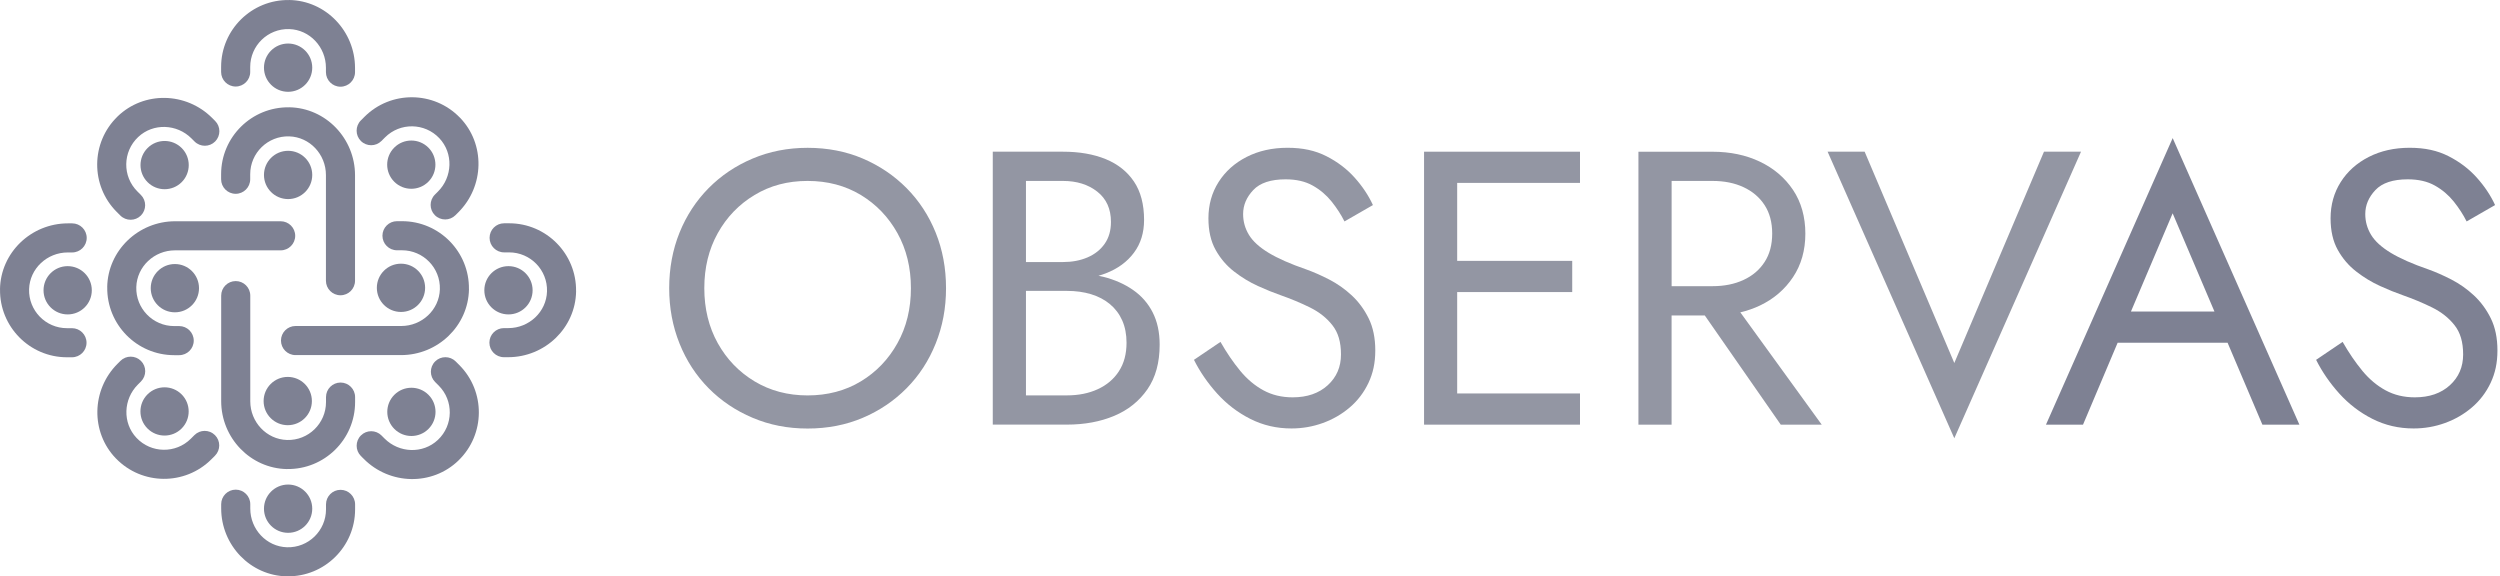 <?xml version="1.0" encoding="UTF-8"?><svg id="Layer_1" xmlns="http://www.w3.org/2000/svg" viewBox="0 0 701.22 161.66"><defs><style>.cls-1{fill:#7e8193;}.cls-2{fill:#9396a3;}</style></defs><path class="cls-1" d="M32.96,32.68c7.4-7.17,19.26-6.88,26.55.41l.83.83c1.59,1.59,1.59,4.17,0,5.77h0c-1.59,1.59-4.17,1.59-5.77,0l-.87-.87c-4.09-4.09-10.74-4.35-14.95-.38-4.37,4.12-4.45,11.03-.23,15.24l1,1c1.59,1.59,1.59,4.17,0,5.77h0c-1.59,1.59-4.17,1.59-5.77,0l-1-1c-7.39-7.39-7.32-19.46.21-26.76Z"/><path class="cls-1" d="M50.96,51.09c-2.64,2.64-6.93,2.64-9.57,0-2.64-2.64-2.64-6.93,0-9.57,2.64-2.64,6.93-2.64,9.57,0,2.64,2.64,2.64,6.93,0,9.57Z"/><path class="cls-1" d="M81.1,0c10.3.16,18.48,8.76,18.48,19.06v1.18c0,2.25-1.83,4.08-4.08,4.08h0c-2.25,0-4.08-1.83-4.08-4.08v-1.24c0-5.78-4.52-10.67-10.3-10.84-6-.18-10.94,4.65-10.94,10.62v1.41c0,2.25-1.83,4.08-4.08,4.08h0c-2.25,0-4.08-1.83-4.08-4.08v-1.41c0-10.45,8.58-18.93,19.07-18.77Z"/><path class="cls-1" d="M80.81,25.75c-3.74,0-6.77-3.03-6.77-6.77,0-3.74,3.03-6.77,6.77-6.77,3.74,0,6.77,3.03,6.77,6.77,0,3.74-3.03,6.77-6.77,6.77Z"/><path class="cls-1" d="M0,81.13c.16-10.3,8.76-18.48,19.06-18.48h1.18c2.25,0,4.08,1.83,4.08,4.08h0c0,2.25-1.83,4.08-4.08,4.08h-1.24c-5.78,0-10.67,4.52-10.84,10.3-.18,6,4.65,10.94,10.62,10.94h1.41c2.25,0,4.08,1.83,4.08,4.08h0c0,2.25-1.83,4.08-4.08,4.08h-1.41c-10.45,0-18.93-8.58-18.77-19.07Z"/><path class="cls-1" d="M25.75,81.42c0,3.74-3.03,6.77-6.77,6.77-3.74,0-6.77-3.03-6.77-6.77,0-3.74,3.03-6.77,6.77-6.77,3.74,0,6.77,3.03,6.77,6.77Z"/><path class="cls-1" d="M161.59,81.71c-.16,10.3-8.76,18.48-19.06,18.48h-1.18c-2.25,0-4.08-1.83-4.08-4.08h0c0-2.25,1.83-4.08,4.08-4.08h1.24c5.78,0,10.67-4.52,10.84-10.3.18-6-4.65-10.94-10.62-10.94h-1.41c-2.25,0-4.08-1.83-4.08-4.08h0c0-2.25,1.83-4.08,4.08-4.08h1.41c10.45,0,18.93,8.58,18.77,19.07Z"/><path class="cls-1" d="M135.85,81.42c0-3.74,3.03-6.77,6.77-6.77,3.74,0,6.77,3.03,6.77,6.77,0,3.74-3.03,6.77-6.77,6.77-3.74,0-6.77-3.03-6.77-6.77Z"/><path class="cls-1" d="M80.52,161.66c-10.3-.16-18.48-8.76-18.48-19.06v-1.18c0-2.25,1.83-4.08,4.08-4.08h0c2.25,0,4.08,1.83,4.08,4.08v1.24c0,5.78,4.52,10.67,10.3,10.84,6,.18,10.94-4.65,10.94-10.62v-1.41c0-2.25,1.83-4.08,4.08-4.08h0c2.25,0,4.08,1.83,4.08,4.08v1.41c0,10.45-8.58,18.93-19.07,18.77Z"/><path class="cls-1" d="M80.81,135.91c3.74,0,6.77,3.03,6.77,6.77,0,3.74-3.03,6.77-6.77,6.77-3.74,0-6.77-3.03-6.77-6.77,0-3.74,3.03-6.77,6.77-6.77Z"/><path class="cls-1" d="M32.53,128.61c-7.17-7.4-6.88-19.26.41-26.55l.83-.83c1.59-1.59,4.17-1.59,5.77,0h0c1.59,1.59,1.59,4.17,0,5.77l-.87.87c-4.09,4.09-4.35,10.74-.38,14.95,4.12,4.37,11.03,4.45,15.24.23l1-1c1.59-1.59,4.17-1.59,5.77,0h0c1.59,1.59,1.59,4.17,0,5.77l-1,1c-7.39,7.39-19.46,7.32-26.76-.21Z"/><path class="cls-1" d="M50.94,110.62c2.64,2.64,2.64,6.93,0,9.57-2.64,2.64-6.93,2.64-9.57,0-2.64-2.64-2.64-6.93,0-9.57,2.64-2.64,6.93-2.64,9.57,0Z"/><path class="cls-1" d="M128.99,32.98c7.17,7.4,6.88,19.26-.41,26.55l-.83.83c-1.59,1.59-4.17,1.59-5.77,0h0c-1.59-1.59-1.59-4.17,0-5.77l.87-.87c4.09-4.09,4.35-10.74.38-14.95-4.12-4.37-11.03-4.45-15.24-.23l-1,1c-1.59,1.59-4.17,1.59-5.77,0h0c-1.59-1.59-1.59-4.17,0-5.77l1-1c7.39-7.39,19.46-7.32,26.76.21Z"/><path class="cls-1" d="M110.58,50.97c-2.64-2.64-2.64-6.93,0-9.57,2.64-2.64,6.93-2.64,9.57,0,2.64,2.64,2.64,6.93,0,9.57-2.64,2.64-6.93,2.64-9.57,0Z"/><path class="cls-1" d="M128.61,129.15c-7.4,7.17-19.26,6.88-26.55-.41l-.83-.83c-1.59-1.59-1.59-4.17,0-5.77h0c1.59-1.59,4.17-1.59,5.77,0l.87.87c4.09,4.09,10.74,4.35,14.95.38,4.37-4.12,4.45-11.03.23-15.24l-1-1c-1.59-1.59-1.59-4.17,0-5.77h0c1.59-1.59,4.17-1.59,5.77,0l1,1c7.39,7.39,7.32,19.46-.21,26.76Z"/><path class="cls-1" d="M110.61,110.74c2.64-2.64,6.93-2.64,9.57,0,2.64,2.64,2.64,6.93,0,9.57-2.64,2.64-6.93,2.64-9.57,0-2.64-2.64-2.64-6.93,0-9.57Z"/><path class="cls-1" d="M80.52,131.57c-10.3-.16-18.48-8.76-18.48-19.06v-29.59c0-2.25,1.83-4.08,4.08-4.08h0c2.25,0,4.08,1.83,4.08,4.08v29.65c0,5.78,4.52,10.67,10.3,10.84,6,.18,10.94-4.65,10.94-10.62v-1.41c0-2.25,1.83-4.08,4.08-4.08h0c2.25,0,4.08,1.83,4.08,4.08v1.41c0,10.45-8.58,18.93-19.07,18.77Z"/><path class="cls-1" d="M81.1,30.09c10.3.16,18.48,8.76,18.48,19.06v29.59c0,2.25-1.83,4.08-4.08,4.08h0c-2.25,0-4.08-1.83-4.08-4.08v-29.65c0-5.78-4.52-10.67-10.3-10.84-6-.18-10.94,4.65-10.94,10.62v1.41c0,2.25-1.83,4.08-4.08,4.08h0c-2.25,0-4.08-1.83-4.08-4.08v-1.41c0-10.45,8.58-18.93,19.07-18.77Z"/><path class="cls-1" d="M30.07,80.54c.16-10.3,8.76-18.48,19.06-18.48h29.59c2.25,0,4.08,1.83,4.08,4.08h0c0,2.25-1.83,4.08-4.08,4.08h-29.65c-5.78,0-10.67,4.52-10.84,10.3-.18,6,4.65,10.94,10.62,10.94h1.41c2.25,0,4.08,1.83,4.08,4.08h0c0,2.25-1.83,4.08-4.08,4.08h-1.41c-10.45,0-18.93-8.58-18.77-19.07Z"/><path class="cls-1" d="M49.05,87.6c-3.74,0-6.77-3.03-6.77-6.77,0-3.74,3.03-6.77,6.77-6.77,3.74,0,6.77,3.03,6.77,6.77,0,3.74-3.03,6.77-6.77,6.77Z"/><path class="cls-1" d="M80.81,55.84c-3.74,0-6.77-3.03-6.77-6.77,0-3.74,3.03-6.77,6.77-6.77,3.74,0,6.77,3.03,6.77,6.77,0,3.74-3.03,6.77-6.77,6.77Z"/><path class="cls-1" d="M80.71,119.26c-3.74,0-6.77-3.03-6.77-6.77,0-3.74,3.03-6.77,6.77-6.77,3.74,0,6.77,3.03,6.77,6.77,0,3.74-3.03,6.77-6.77,6.77Z"/><path class="cls-1" d="M112.47,87.5c-3.74,0-6.77-3.03-6.77-6.77,0-3.74,3.03-6.77,6.77-6.77,3.74,0,6.77,3.03,6.77,6.77,0,3.74-3.03,6.77-6.77,6.77Z"/><path class="cls-1" d="M131.54,81.12c-.16,10.3-8.76,18.48-19.06,18.48h-29.59c-2.25,0-4.08-1.83-4.08-4.08h0c0-2.25,1.83-4.08,4.08-4.08h29.65c5.78,0,10.67-4.52,10.84-10.3.18-6-4.65-10.94-10.62-10.94h-1.41c-2.25,0-4.08-1.83-4.08-4.08h0c0-2.25,1.83-4.08,4.08-4.08h1.41c10.45,0,18.93,8.58,18.77,19.07Z"/><path class="cls-2" d="M190.6,65.25c1.93-4.77,4.65-8.93,8.15-12.47,3.5-3.54,7.62-6.31,12.36-8.31,4.74-2,9.88-3.01,15.42-3.01s10.77,1,15.47,3.01c4.7,2.01,8.8,4.78,12.3,8.31,3.5,3.54,6.22,7.69,8.15,12.47,1.93,4.78,2.9,9.97,2.9,15.58s-.97,10.72-2.9,15.53c-1.93,4.81-4.65,8.99-8.15,12.52-3.5,3.54-7.6,6.31-12.3,8.31-4.7,2-9.86,3.01-15.47,3.01s-10.68-1-15.42-3.01c-4.74-2-8.86-4.77-12.36-8.31-3.5-3.54-6.22-7.71-8.15-12.52-1.93-4.81-2.9-9.99-2.9-15.53s.97-10.81,2.9-15.58ZM201.32,96.25c2.52,4.52,5.96,8.09,10.33,10.72,4.37,2.62,9.33,3.94,14.87,3.94s10.59-1.31,14.93-3.94c4.34-2.62,7.77-6.2,10.28-10.72,2.52-4.52,3.77-9.66,3.77-15.42s-1.26-10.9-3.77-15.42c-2.52-4.52-5.94-8.09-10.28-10.72-4.34-2.62-9.31-3.94-14.93-3.94s-10.5,1.31-14.87,3.94-7.82,6.2-10.33,10.72c-2.52,4.52-3.77,9.66-3.77,15.42s1.26,10.9,3.77,15.42Z"/><path class="cls-2" d="M323.31,87.61c-1.31-2.55-3.15-4.65-5.52-6.29-2.37-1.64-5.12-2.86-8.26-3.66-.46-.12-.94-.21-1.42-.31.69-.2,1.37-.42,2.02-.67,3.39-1.31,6.03-3.24,7.93-5.8,1.9-2.55,2.84-5.61,2.84-9.19,0-4.37-.95-7.96-2.84-10.77-1.9-2.81-4.54-4.9-7.93-6.29-3.39-1.38-7.38-2.08-11.98-2.08h-19.69v76.55h20.78c4.96,0,9.39-.82,13.29-2.46,3.9-1.64,7-4.12,9.3-7.44,2.3-3.32,3.44-7.49,3.44-12.52,0-3.5-.66-6.52-1.97-9.08ZM298.16,50.75c3.86,0,7.07,1,9.62,3.01,2.55,2.01,3.83,4.83,3.83,8.48,0,2.41-.58,4.45-1.75,6.12-1.17,1.68-2.77,2.95-4.81,3.83-2.04.88-4.34,1.31-6.89,1.31h-10.39v-22.75h10.39ZM313.85,104.12c-1.42,2.19-3.39,3.87-5.91,5.03-2.52,1.17-5.41,1.75-8.69,1.75h-11.48v-29.31h11.48c2.48,0,4.74.31,6.78.93,2.04.62,3.81,1.55,5.3,2.79,1.49,1.24,2.64,2.77,3.45,4.59.8,1.82,1.2,3.9,1.2,6.23,0,3.14-.71,5.8-2.13,7.98Z"/><path class="cls-2" d="M347.86,104.01c1.93,2.33,4.1,4.16,6.51,5.47,2.41,1.31,5.14,1.97,8.2,1.97,4.08,0,7.36-1.13,9.84-3.39,2.48-2.26,3.72-5.14,3.72-8.64s-.8-6.16-2.41-8.2c-1.6-2.04-3.7-3.7-6.29-4.98-2.59-1.28-5.34-2.42-8.26-3.45-1.9-.66-4.01-1.51-6.34-2.57-2.33-1.06-4.56-2.41-6.67-4.05-2.12-1.64-3.85-3.66-5.19-6.07-1.35-2.41-2.02-5.36-2.02-8.86,0-3.79.95-7.18,2.84-10.17,1.9-2.99,4.52-5.34,7.87-7.05,3.35-1.71,7.18-2.57,11.48-2.57s7.78.78,10.88,2.35c3.1,1.57,5.74,3.57,7.93,6.01,2.19,2.44,3.9,5.01,5.14,7.71l-7.98,4.59c-.95-1.9-2.15-3.75-3.61-5.58-1.46-1.82-3.23-3.32-5.3-4.48-2.08-1.17-4.61-1.75-7.6-1.75-4.16,0-7.18,1-9.08,3.01-1.9,2.01-2.84,4.25-2.84,6.73,0,2.12.55,4.06,1.64,5.85,1.09,1.79,2.93,3.46,5.52,5.03,2.59,1.57,6.11,3.12,10.55,4.65,2.04.73,4.19,1.68,6.45,2.84,2.26,1.17,4.36,2.64,6.29,4.43,1.93,1.79,3.52,3.94,4.76,6.45,1.24,2.52,1.86,5.52,1.86,9.02s-.64,6.38-1.91,9.08c-1.28,2.7-3.03,5-5.25,6.89-2.22,1.9-4.74,3.35-7.55,4.37-2.81,1.02-5.74,1.53-8.8,1.53-4.16,0-8-.89-11.54-2.68-3.54-1.79-6.64-4.16-9.3-7.11-2.66-2.95-4.83-6.11-6.51-9.46l7.44-5.03c1.75,3.06,3.59,5.76,5.52,8.09Z"/><polygon class="cls-2" points="443.17 51.3 443.17 42.55 408.72 42.55 404.57 42.55 399.43 42.55 399.43 119.11 404.57 119.11 408.72 119.11 443.17 119.11 443.17 110.36 408.72 110.36 408.72 81.92 440.99 81.92 440.99 73.17 408.72 73.17 408.72 51.3 443.17 51.3"/><path class="cls-2" d="M499.49,119.11h11.48l-22.83-31.5c1.93-.46,3.77-1.09,5.49-1.91,3.9-1.86,7-4.52,9.3-7.98,2.3-3.46,3.45-7.53,3.45-12.19s-1.15-8.82-3.45-12.25c-2.3-3.43-5.4-6.07-9.3-7.93-3.9-1.86-8.33-2.79-13.29-2.79h-20.78v76.55h9.3v-30.62h9.32l21.3,30.62ZM468.87,50.75h11.48c3.28,0,6.18.58,8.69,1.75,2.51,1.17,4.48,2.84,5.91,5.03,1.42,2.19,2.13,4.85,2.13,7.98s-.71,5.8-2.13,7.98c-1.42,2.19-3.39,3.87-5.91,5.03-2.52,1.17-5.41,1.75-8.69,1.75h-11.48v-29.53Z"/><path class="cls-2" d="M573.31,42.55h10.39l-35.54,80.38-35.54-80.38h10.39l25.15,59.27,25.15-59.27Z"/><path class="cls-1" d="M634.56,119.11h10.39l-35.54-80.38-35.54,80.38h10.39l9.71-22.97h30.84l9.76,22.97ZM621.13,87.39h-23.43l11.7-27.56,11.73,27.56Z"/><path class="cls-1" d="M662.61,104.01c1.93,2.33,4.1,4.16,6.51,5.47,2.41,1.31,5.14,1.97,8.2,1.97,4.08,0,7.36-1.13,9.84-3.39,2.48-2.26,3.72-5.14,3.72-8.64s-.8-6.16-2.41-8.2c-1.6-2.04-3.7-3.7-6.29-4.98-2.59-1.28-5.34-2.42-8.26-3.45-1.9-.66-4.01-1.51-6.34-2.57-2.33-1.06-4.56-2.41-6.67-4.05-2.12-1.64-3.85-3.66-5.19-6.07-1.35-2.41-2.02-5.36-2.02-8.86,0-3.79.95-7.18,2.84-10.17,1.89-2.99,4.52-5.34,7.87-7.05,3.35-1.71,7.18-2.57,11.48-2.57s7.78.78,10.88,2.35c3.1,1.57,5.74,3.57,7.93,6.01,2.19,2.44,3.9,5.01,5.14,7.71l-7.98,4.59c-.95-1.9-2.15-3.75-3.61-5.58-1.46-1.82-3.23-3.32-5.3-4.48-2.08-1.17-4.61-1.75-7.6-1.75-4.16,0-7.18,1-9.08,3.01-1.9,2.01-2.84,4.25-2.84,6.73,0,2.12.55,4.06,1.64,5.85,1.09,1.79,2.93,3.46,5.52,5.03,2.59,1.57,6.11,3.12,10.55,4.65,2.04.73,4.19,1.68,6.45,2.84,2.26,1.17,4.36,2.64,6.29,4.43,1.93,1.79,3.52,3.94,4.76,6.45,1.24,2.52,1.86,5.52,1.86,9.02s-.64,6.38-1.91,9.08c-1.28,2.7-3.03,5-5.25,6.89-2.22,1.9-4.74,3.35-7.55,4.37-2.81,1.02-5.74,1.53-8.8,1.53-4.16,0-8-.89-11.54-2.68-3.54-1.79-6.64-4.16-9.3-7.11-2.66-2.95-4.83-6.11-6.51-9.46l7.44-5.03c1.75,3.06,3.59,5.76,5.52,8.09Z"/></svg>